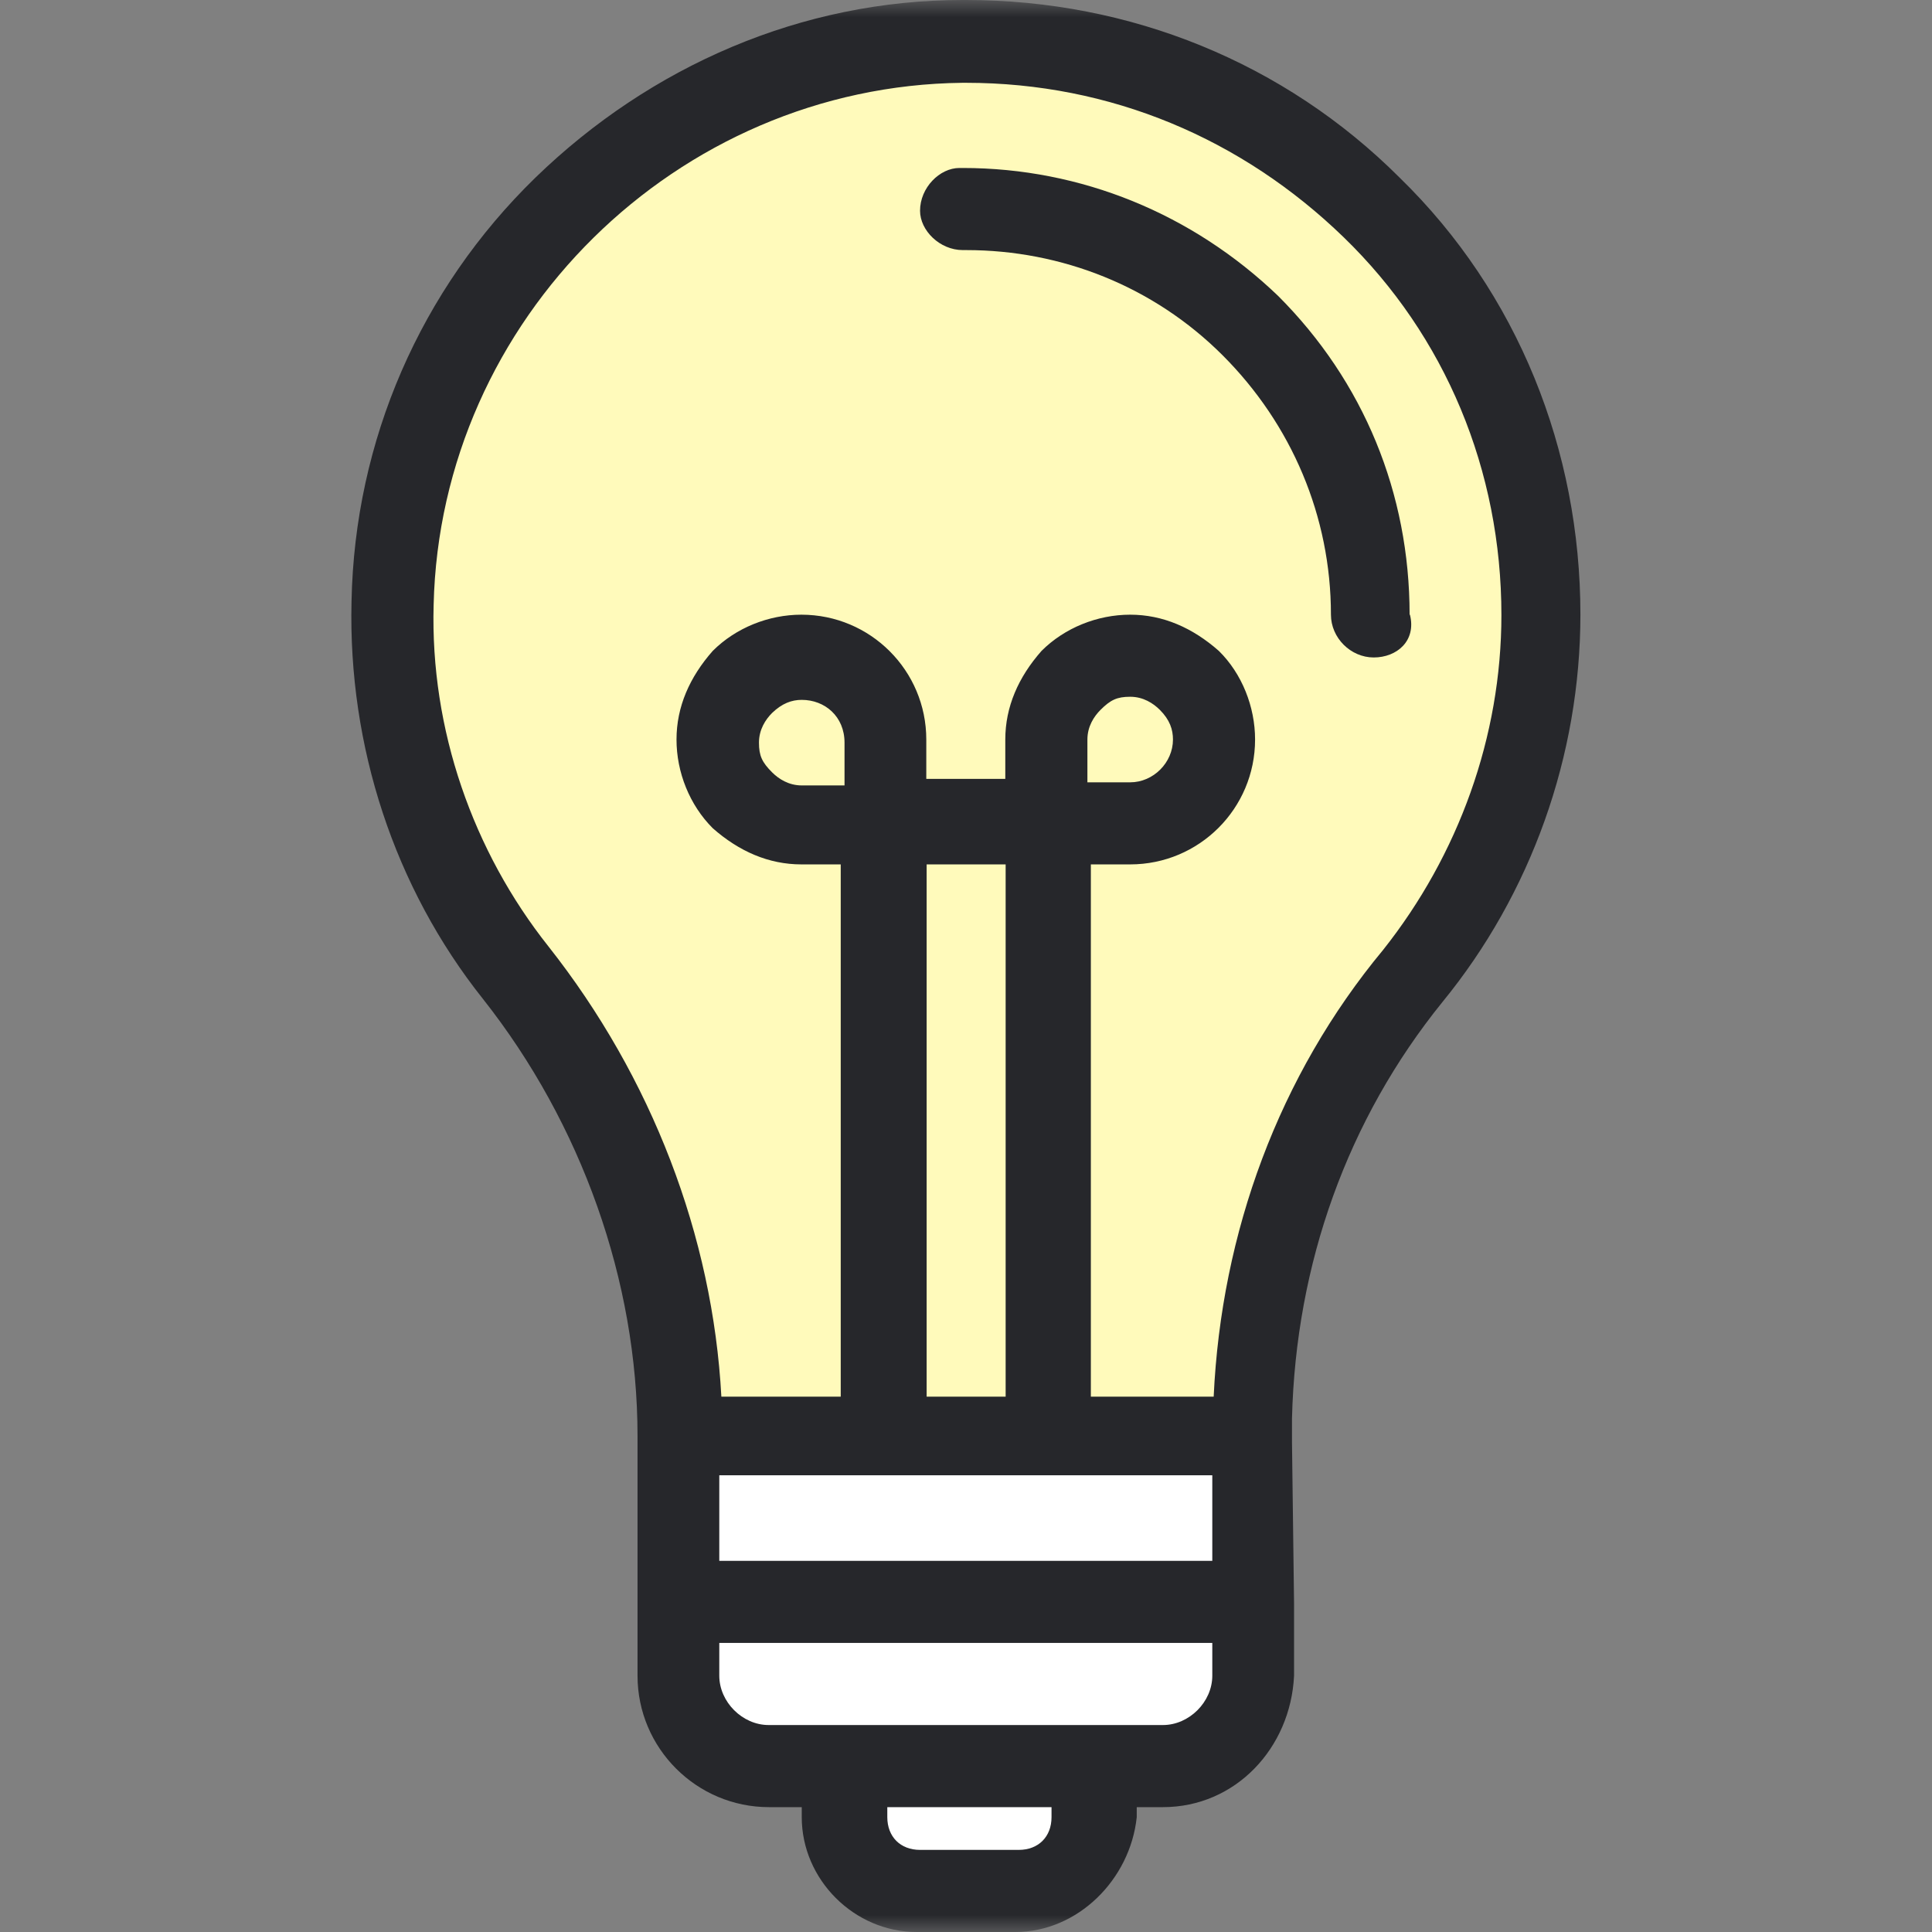 <svg width="56" height="56" viewBox="0 0 56 56" fill="none" xmlns="http://www.w3.org/2000/svg">
<rect x="0" y="0" width="56" height="56" fill="#808080" stroke="none"/>
<g clip-path="url(#clip0_48_10926)">
<mask id="mask0_48_10926" style="mask-type:luminance" maskUnits="userSpaceOnUse" x="0" y="0" width="56" height="56">
<path d="M56 0H0V55.99H56V0Z" fill="white"/>
</mask>
<g mask="url(#mask0_48_10926)">
<path d="M36.379 46.482V48.582C36.379 50.012 35.139 51.252 33.709 51.252H22.279C20.849 51.252 19.609 50.012 19.609 48.582V46.482H36.369H36.379Z" fill="white"/>
<path d="M31.619 51.241V52.671C31.619 53.811 30.669 54.861 29.429 54.861H26.569C25.429 54.861 24.379 53.911 24.379 52.671V51.241H31.619Z" fill="white"/>
<path d="M36.377 41.712V46.483H19.707V41.712H25.617H30.377H36.377Z" fill="white"/>
<path d="M27.899 1.25C18.949 1.34 11.519 8.579 11.329 17.537C11.229 21.636 12.569 25.346 14.949 28.295C17.999 32.105 19.709 36.864 19.709 41.723V41.823H36.469V41.723C36.469 36.864 38.089 32.205 41.139 28.395C43.429 25.536 44.849 21.916 44.849 17.917C44.659 8.679 37.139 1.16 27.899 1.25Z" fill="#FFFABB"/>
<path d="M40.858 17.817C40.858 14.297 39.528 11.058 37.048 8.578C34.568 6.199 31.338 4.869 27.908 4.869H27.808C27.238 4.869 26.668 5.439 26.668 6.109C26.668 6.679 27.238 7.249 27.908 7.249H28.008C30.768 7.249 33.438 8.299 35.438 10.298C37.438 12.298 38.578 14.967 38.578 17.817C38.578 18.487 39.148 19.057 39.818 19.057C40.488 19.057 41.058 18.577 40.868 17.817H40.858Z" fill="#26272B"/>
<path d="M45.809 17.817C45.809 13.058 43.999 8.488 40.569 5.149C37.239 1.82 32.759 0 27.999 0H27.899C23.239 0 18.859 1.91 15.519 5.149C12.189 8.389 10.279 12.768 10.189 17.437C10.089 21.626 11.429 25.725 13.999 28.955C16.859 32.574 18.479 37.143 18.479 41.623V48.571C18.479 50.671 20.189 52.381 22.289 52.381H23.239V52.671C23.239 54.48 24.759 56 26.569 56H29.429C31.239 56 32.759 54.48 32.949 52.671V52.381H33.709C35.809 52.381 37.409 50.671 37.509 48.571V46.482L37.449 41.812C37.449 41.593 37.449 41.373 37.449 41.113C37.559 36.633 39.059 32.444 41.809 29.045C44.379 25.905 45.809 21.906 45.809 17.807V17.817ZM35.139 42.762V45.242H20.849V42.762H35.139ZM24.479 22.766H23.239C22.859 22.766 22.569 22.576 22.379 22.386C22.089 22.096 21.999 21.906 21.999 21.526C21.999 21.146 22.189 20.856 22.379 20.666C22.669 20.386 22.949 20.286 23.239 20.286C23.909 20.286 24.479 20.766 24.479 21.526V22.766ZM26.859 40.483V25.055H29.149V40.483H26.859ZM30.479 52.671C30.479 53.24 30.099 53.62 29.529 53.62H26.669C26.099 53.62 25.719 53.24 25.719 52.671V52.381H30.479V52.671ZM35.139 48.571C35.139 49.331 34.469 50.001 33.709 50.001H22.279C21.519 50.001 20.849 49.331 20.849 48.571V47.621H35.139V48.571ZM35.189 40.483H31.619V25.055H32.759C34.759 25.055 36.379 23.436 36.379 21.436C36.379 20.486 35.999 19.526 35.329 18.867C34.569 18.197 33.709 17.817 32.759 17.817C31.809 17.817 30.859 18.197 30.189 18.867C29.519 19.627 29.139 20.486 29.139 21.436V22.576H26.849V21.436C26.849 19.436 25.229 17.817 23.229 17.817C22.279 17.817 21.329 18.197 20.659 18.867C19.989 19.627 19.609 20.486 19.609 21.436C19.609 22.386 19.989 23.336 20.659 24.006C21.419 24.676 22.279 25.055 23.229 25.055H24.369V40.483H20.909C20.659 35.824 18.889 31.224 15.899 27.435C13.709 24.676 12.469 21.146 12.569 17.537C12.759 9.248 19.619 2.49 27.899 2.4H27.999C32.189 2.4 35.999 4.019 38.949 6.879C41.899 9.738 43.519 13.638 43.519 17.827C43.519 21.346 42.279 24.776 40.089 27.535C37.069 31.174 35.399 35.724 35.179 40.483H35.189ZM31.519 22.676V21.436C31.519 21.056 31.709 20.766 31.899 20.576C32.189 20.286 32.379 20.196 32.759 20.196C33.139 20.196 33.429 20.386 33.619 20.576C33.909 20.866 33.999 21.146 33.999 21.436C33.999 22.106 33.429 22.676 32.759 22.676H31.519Z" fill="#26272B"/>
</g>
</g>
<defs>
<clipPath id="clip0_48_10926">
<rect width="56" height="56" fill="white"/>
</clipPath>
</defs>
</svg>
